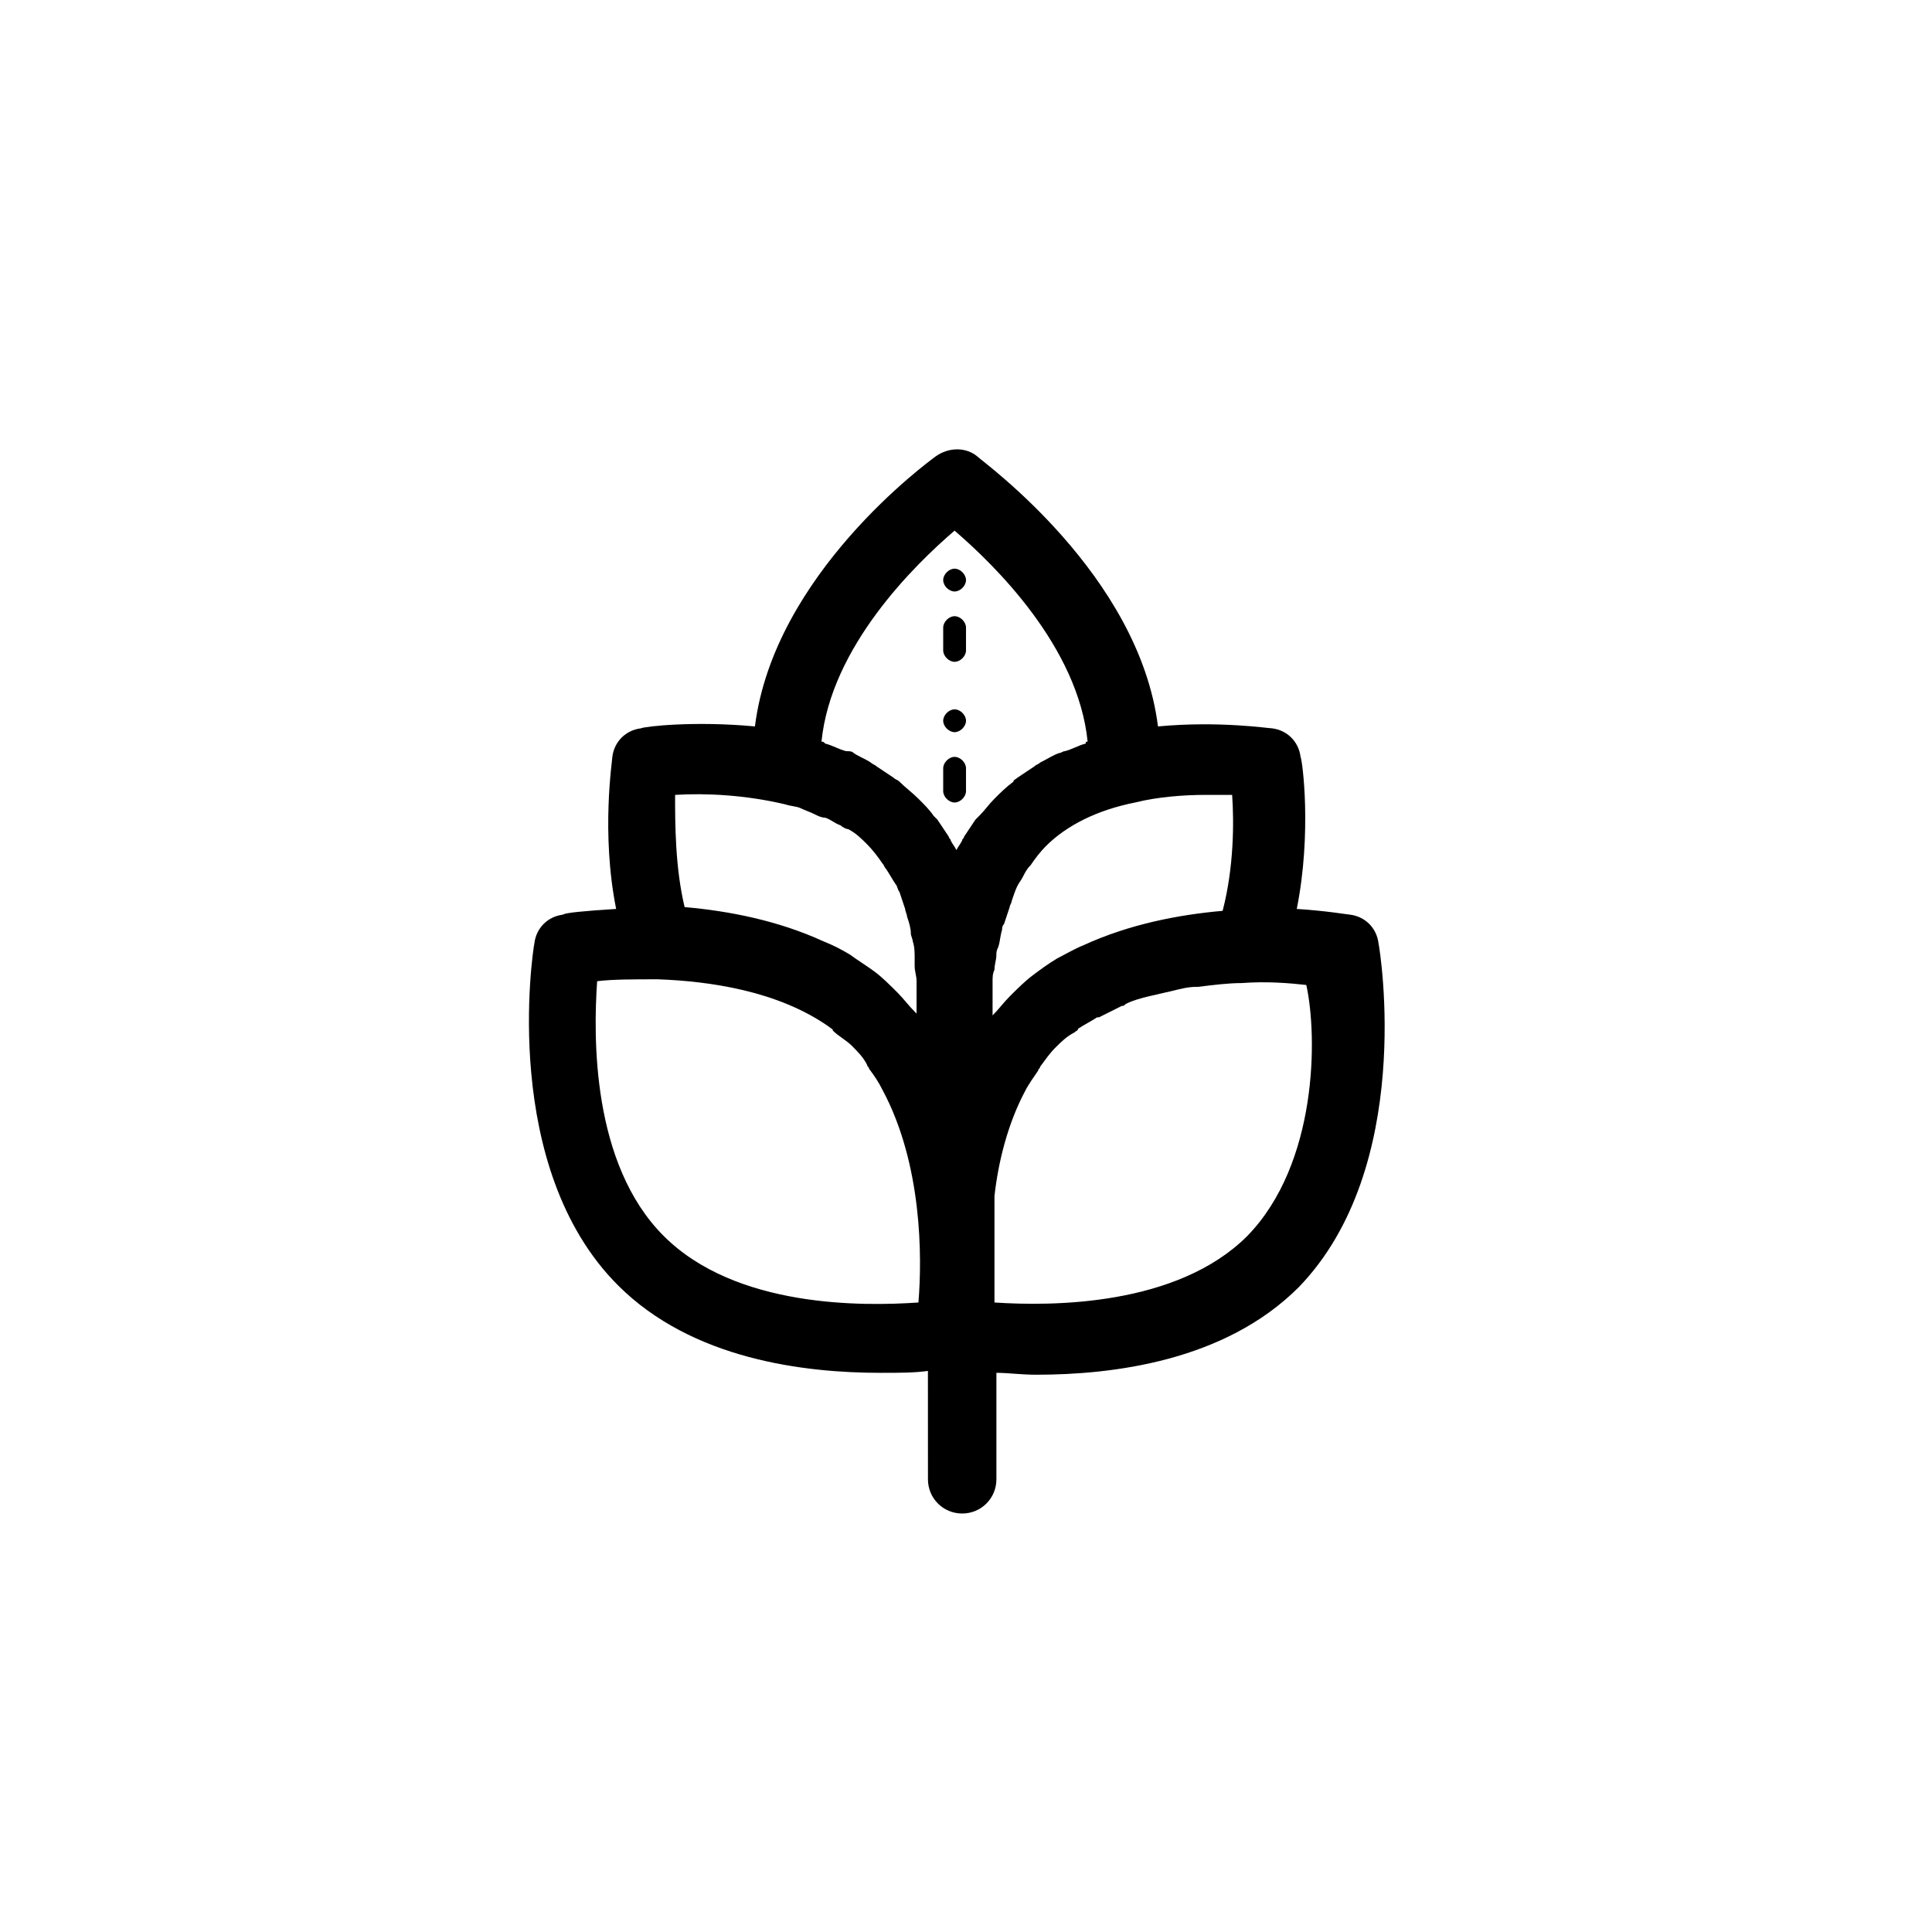 <?xml version="1.0" encoding="UTF-8"?>
<!-- Uploaded to: ICON Repo, www.iconrepo.com, Generator: ICON Repo Mixer Tools -->
<svg fill="#000000" width="800px" height="800px" version="1.1" viewBox="144 144 512 512" xmlns="http://www.w3.org/2000/svg">
 <g>
  <path d="m509.32 393.95c-0.504-4.031-3.527-7.055-7.559-7.559-0.504 0-6.047-1.008-14.105-1.512 4.031-20.152 1.512-39.297 1.008-40.305-0.504-4.031-3.527-7.055-7.559-7.559-1.008 0-14.105-2.016-30.23-0.504-5.039-40.305-46.352-70.031-47.863-71.539-3.023-2.519-7.559-2.519-11.082 0-2.016 1.512-42.824 31.234-47.863 71.539-16.121-1.512-29.223 0-30.23 0.504-4.031 0.504-7.055 3.527-7.559 7.559 0 1.008-3.023 20.152 1.008 40.305-8.062 0.504-13.602 1.008-14.105 1.512-4.031 0.504-7.055 3.527-7.559 7.559-0.504 2.519-9.07 59.449 22.168 90.688 19.648 19.648 49.375 23.176 69.527 23.176 5.039 0 9.07 0 12.594-0.504l0.008 28.715c0 5.039 4.031 9.07 9.07 9.07 5.039 0 9.07-4.031 9.07-9.07v-28.215c3.023 0 6.551 0.504 10.578 0.504 20.152 0 49.879-3.527 69.527-23.176 30.73-31.738 21.66-88.668 21.156-91.188zm-45.848-39.297h7.055c0.504 7.055 0.504 19.145-2.519 30.73-11.586 1.008-24.688 3.527-36.777 9.07-2.519 1.008-5.039 2.519-7.055 3.527-2.519 1.512-4.535 3.023-6.551 4.535s-4.031 3.527-6.047 5.543c-1.512 1.512-3.023 3.527-4.535 5.039v-7.055-2.016c0-1.008 0-2.016 0.504-3.023 0-1.512 0.504-2.519 0.504-4.031 0-0.504 0-1.008 0.504-2.016 0.504-1.512 0.504-3.023 1.008-4.535 0-0.504 0-1.008 0.504-1.512 0.504-1.512 1.008-3.023 1.512-4.535 0-0.504 0.504-1.008 0.504-1.512 0.504-1.512 1.008-3.023 1.512-4.031 0.504-1.008 1.008-1.512 1.512-2.519 0.504-1.008 1.008-2.016 2.016-3.023 1.008-1.512 2.519-3.527 4.031-5.039 5.543-5.543 13.602-9.574 23.68-11.586 6.047-1.508 13.102-2.012 18.641-2.012zm-101.77-14.105c2.519-25.191 24.688-46.855 35.266-55.922 10.578 9.07 32.746 30.73 35.266 55.922-0.504 0-0.504 0-0.504 0.504-2.016 0.504-3.527 1.512-5.543 2.016-0.504 0-1.008 0.504-1.512 0.504-1.512 0.504-3.023 1.512-5.039 2.519-0.504 0.504-1.008 0.504-1.512 1.008-1.512 1.008-3.023 2.016-4.535 3.023-0.504 0.504-1.008 0.504-1.008 1.008-2.016 1.512-3.527 3.023-5.039 4.535s-2.519 3.023-4.031 4.535c-0.504 0.504-0.504 0.504-1.008 1.008-1.008 1.512-2.016 3.023-3.023 4.535 0 0.504-0.504 0.504-0.504 1.008-0.504 1.008-1.008 1.512-1.512 2.519-0.504-1.008-1.008-1.512-1.512-2.519 0-0.504-0.504-0.504-0.504-1.008-1.008-1.512-2.016-3.023-3.023-4.535-0.504-0.504-0.504-0.504-1.008-1.008-1.008-1.512-2.519-3.023-4.031-4.535s-3.527-3.023-5.039-4.535c-0.504-0.504-1.008-0.504-1.512-1.008-1.512-1.008-3.023-2.016-4.535-3.023-0.504-0.504-1.008-0.504-1.512-1.008-1.512-1.008-3.023-1.512-4.535-2.519-0.504-0.504-1.008-0.504-2.016-0.504-2.016-0.504-3.527-1.512-5.543-2.016-0.492-0.504-0.492-0.504-0.992-0.504zm-38.797 14.105c8.062-0.504 18.641 0 29.223 2.519 1.512 0.504 3.023 0.504 4.031 1.008 1.008 0.504 2.519 1.008 3.527 1.512 1.008 0.504 2.016 1.008 3.023 1.008 1.512 0.504 2.519 1.512 4.031 2.016 0.504 0.504 1.512 1.008 2.016 1.008 2.016 1.008 3.527 2.519 5.039 4.031 1.512 1.512 3.023 3.527 4.031 5.039 0.504 0.504 0.504 1.008 1.008 1.512 1.008 1.512 1.512 2.519 2.519 4.031 0.504 0.504 0.504 1.512 1.008 2.016 0.504 1.512 1.008 3.023 1.512 4.535 0 0.504 0.504 1.512 0.504 2.016 0.504 1.512 1.008 3.023 1.008 4.535 0 0.504 0.504 1.512 0.504 2.016 0.504 1.512 0.504 3.023 0.504 4.535v2.016c0 1.512 0.504 2.519 0.504 4.031v2.016 3.527 2.016 1.008l-0.504-0.504c-1.512-1.512-3.023-3.527-4.535-5.039-2.016-2.016-4.031-4.031-6.047-5.543-2.016-1.512-4.535-3.023-6.551-4.535-2.519-1.512-4.535-2.519-7.055-3.527-12.09-5.543-25.191-8.062-36.777-9.07-2.523-10.586-2.523-22.176-2.523-29.73zm64.488 134.52c-14.609 1.008-48.367 1.512-67.512-17.633-19.145-19.145-18.641-52.898-17.633-67.512 4.031-0.504 9.574-0.504 16.121-0.504 13.602 0.504 31.738 3.023 45.344 12.594 0.504 0.504 1.008 0.504 1.008 1.008 1.512 1.512 3.527 2.519 5.039 4.031s3.023 3.023 4.031 5.039c0 0.504 0.504 0.504 0.504 1.008 1.512 2.016 2.519 3.527 3.527 5.543 10.578 19.648 10.578 44.336 9.57 56.426zm87.16-17.633c-18.641 18.641-51.891 18.641-67.008 17.633v-28.215c1.008-9.07 3.527-19.145 8.062-27.711 1.008-2.016 2.519-4.031 3.527-5.543 0-0.504 0.504-0.504 0.504-1.008 1.512-2.016 2.519-3.527 4.031-5.039 1.512-1.512 3.023-3.023 5.039-4.031 0.504-0.504 1.008-0.504 1.008-1.008 1.512-1.008 3.527-2.016 5.039-3.023h0.504c2.016-1.008 4.031-2.016 6.047-3.023 0.504 0 0.504 0 1.008-0.504 2.016-1.008 4.031-1.512 6.047-2.016 2.016-0.504 4.535-1.008 6.551-1.512 2.016-0.504 4.031-1.008 6.047-1.008h0.504c4.031-0.504 8.062-1.008 11.586-1.008 6.551-0.504 12.594 0 17.129 0.504 3.016 13.613 3.016 47.367-15.625 66.512z"/>
  <path d="m396.98 300.75c1.512 0 3.023-1.512 3.023-3.023 0-1.512-1.512-3.023-3.023-3.023-1.512 0-3.023 1.512-3.023 3.023 0 1.516 1.512 3.023 3.023 3.023z"/>
  <path d="m396.98 319.39c1.512 0 3.023-1.512 3.023-3.023v-6.047c0-1.512-1.512-3.023-3.023-3.023-1.512 0-3.023 1.512-3.023 3.023v6.047c0 1.512 1.512 3.023 3.023 3.023z"/>
  <path d="m396.98 356.67c1.512 0 3.023-1.512 3.023-3.023v-6.047c0-1.512-1.512-3.023-3.023-3.023-1.512 0-3.023 1.512-3.023 3.023v6.047c0 1.512 1.512 3.023 3.023 3.023z"/>
  <path d="m396.98 338.03c1.512 0 3.023-1.512 3.023-3.023 0-1.512-1.512-3.023-3.023-3.023-1.512 0-3.023 1.512-3.023 3.023 0 1.512 1.512 3.023 3.023 3.023z"/>
 </g>
</svg>